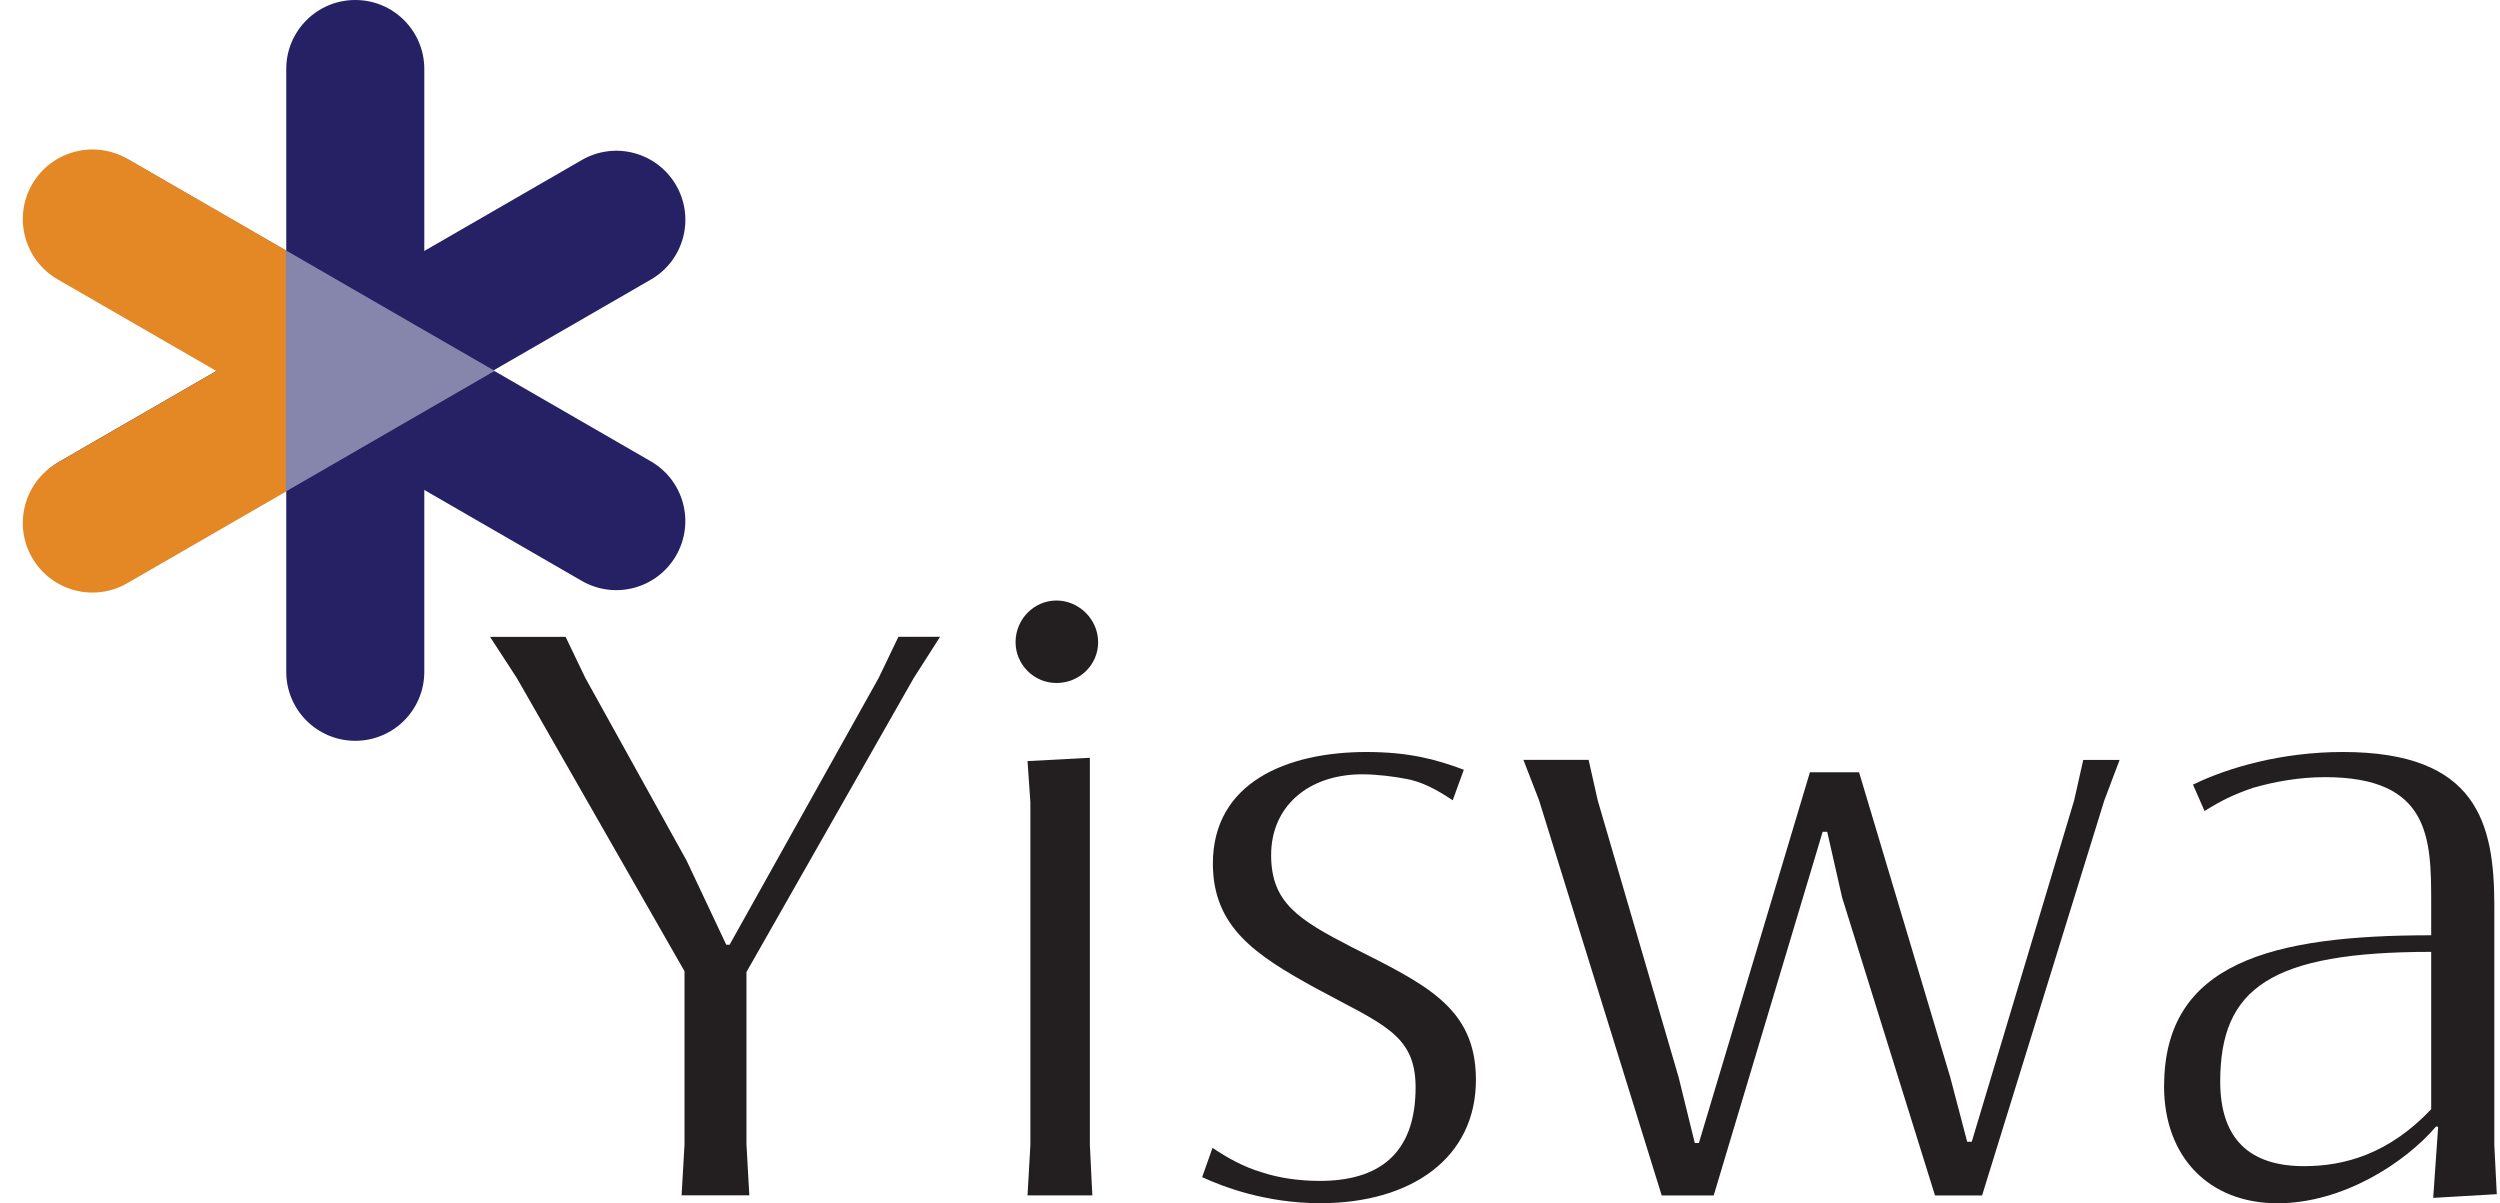 <svg width="214" height="103" viewBox="0 0 214 103" fill="none" xmlns="http://www.w3.org/2000/svg">
<path d="M30.415 0H30.408C27.147 0 24.503 2.644 24.503 5.905V57.508C24.503 60.769 27.147 63.413 30.408 63.413H30.415C33.676 63.413 36.32 60.769 36.32 57.508V5.905C36.32 2.644 33.676 0 30.415 0Z" fill="#262165"/>
<path d="M2.956 15.851L2.953 15.857C1.322 18.681 2.29 22.293 5.114 23.923L49.803 49.725C52.628 51.355 56.239 50.388 57.87 47.563L57.873 47.557C59.504 44.733 58.536 41.121 55.712 39.49L11.023 13.689C8.198 12.059 4.587 13.026 2.956 15.851Z" fill="#262165"/>
<path d="M2.956 47.564L2.959 47.57C4.59 50.394 8.202 51.362 11.026 49.731L55.715 23.93C58.54 22.299 59.507 18.688 57.877 15.863L57.873 15.857C56.243 13.033 52.631 12.065 49.806 13.696L5.117 39.497C2.293 41.128 1.325 44.739 2.956 47.564Z" fill="#262165"/>
<path d="M10.889 13.594C8.042 11.949 4.396 12.927 2.751 15.774C1.106 18.621 2.084 22.267 4.931 23.912L18.525 31.759L4.931 39.607C2.084 41.252 1.106 44.898 2.751 47.745C4.396 50.592 8.042 51.569 10.889 49.925L24.483 42.077V35.194V28.311V21.428L10.889 13.581V13.594Z" fill="#E48725"/>
<path d="M36.386 28.311L30.428 24.87L24.47 21.428V28.311V35.188V42.071L30.428 38.629L36.386 35.188L42.344 31.746L36.386 28.311Z" fill="#8686AD"/>
<path d="M58.343 102.326L58.594 97.98V83.137L44.247 58.049L41.948 54.515H48.415L50.113 58.049L58.773 73.665L62.168 80.871H62.452L75.207 58.043L76.905 54.509H80.472L78.213 58.043L63.898 83.203V97.973L64.143 102.319H58.35L58.343 102.326Z" fill="#231F20"/>
<path d="M86.932 54.971C86.932 52.989 88.524 51.404 90.433 51.404C92.342 51.404 94 52.996 94 54.971C94 56.946 92.375 58.465 90.433 58.465C88.491 58.465 86.932 56.874 86.932 54.971ZM87.956 102.326L88.2 98.013V68.684L87.956 65.15L93.293 64.866V98.013L93.504 102.326H87.956Z" fill="#231F20"/>
<path d="M102.904 100.767L103.789 98.257C105.064 99.109 106.438 99.882 107.997 100.345C109.483 100.84 111.214 101.084 112.977 101.084C117.852 101.084 121.208 98.931 121.175 92.993C121.142 88.507 118.275 87.655 112.621 84.584C107.389 81.724 103.855 79.319 103.822 73.982C103.789 66.987 110.15 64.371 116.967 64.371C120.607 64.371 122.939 65.005 125.303 65.89L124.352 68.506C122.939 67.555 121.703 66.914 120.362 66.67C119.444 66.491 117.925 66.28 116.617 66.28C111.987 66.28 108.77 69.034 108.809 73.275C108.842 77.265 111.141 78.718 115.666 81.05C122.027 84.267 126.301 86.209 126.34 92.359C126.374 99.142 120.792 102.993 113.017 102.993C108.281 102.993 104.608 101.547 102.911 100.767H102.904Z" fill="#231F20"/>
<path d="M142.24 102.326L131.744 68.506L130.403 65.045H135.985L136.764 68.506L143.693 92.22L145.074 97.841H145.424L154.929 66.108H159.137L166.945 92.226L168.391 97.735H168.781L177.547 68.513L178.326 65.051H181.437L180.129 68.513L169.666 102.333H165.637L157.684 76.822L156.409 71.201H156.019L146.692 102.333H142.24V102.326Z" fill="#231F20"/>
<path d="M185.249 92.96C185.249 82.391 194.47 80.059 208.11 80.059V77.232C208.11 71.756 208.005 66.524 199.028 66.524C196.802 66.524 194.681 66.914 192.845 67.442C191.187 68.01 190.123 68.539 188.71 69.424L187.719 67.165C190.685 65.718 195.282 64.371 200.547 64.371C212.067 64.371 213.514 70.481 213.514 77.549V98.013L213.725 102.221L208.282 102.538L208.705 96.46L208.526 96.427C205.878 99.539 200.54 103 194.959 103C189.06 103 185.242 99.01 185.242 92.966L185.249 92.96ZM208.11 94.941V81.479C194.364 81.479 190.051 84.59 190.051 92.576C190.051 97.524 192.594 99.823 197.224 99.823C200.653 99.823 204.471 98.799 208.11 94.948V94.941Z" fill="#231F20"/>
</svg>
